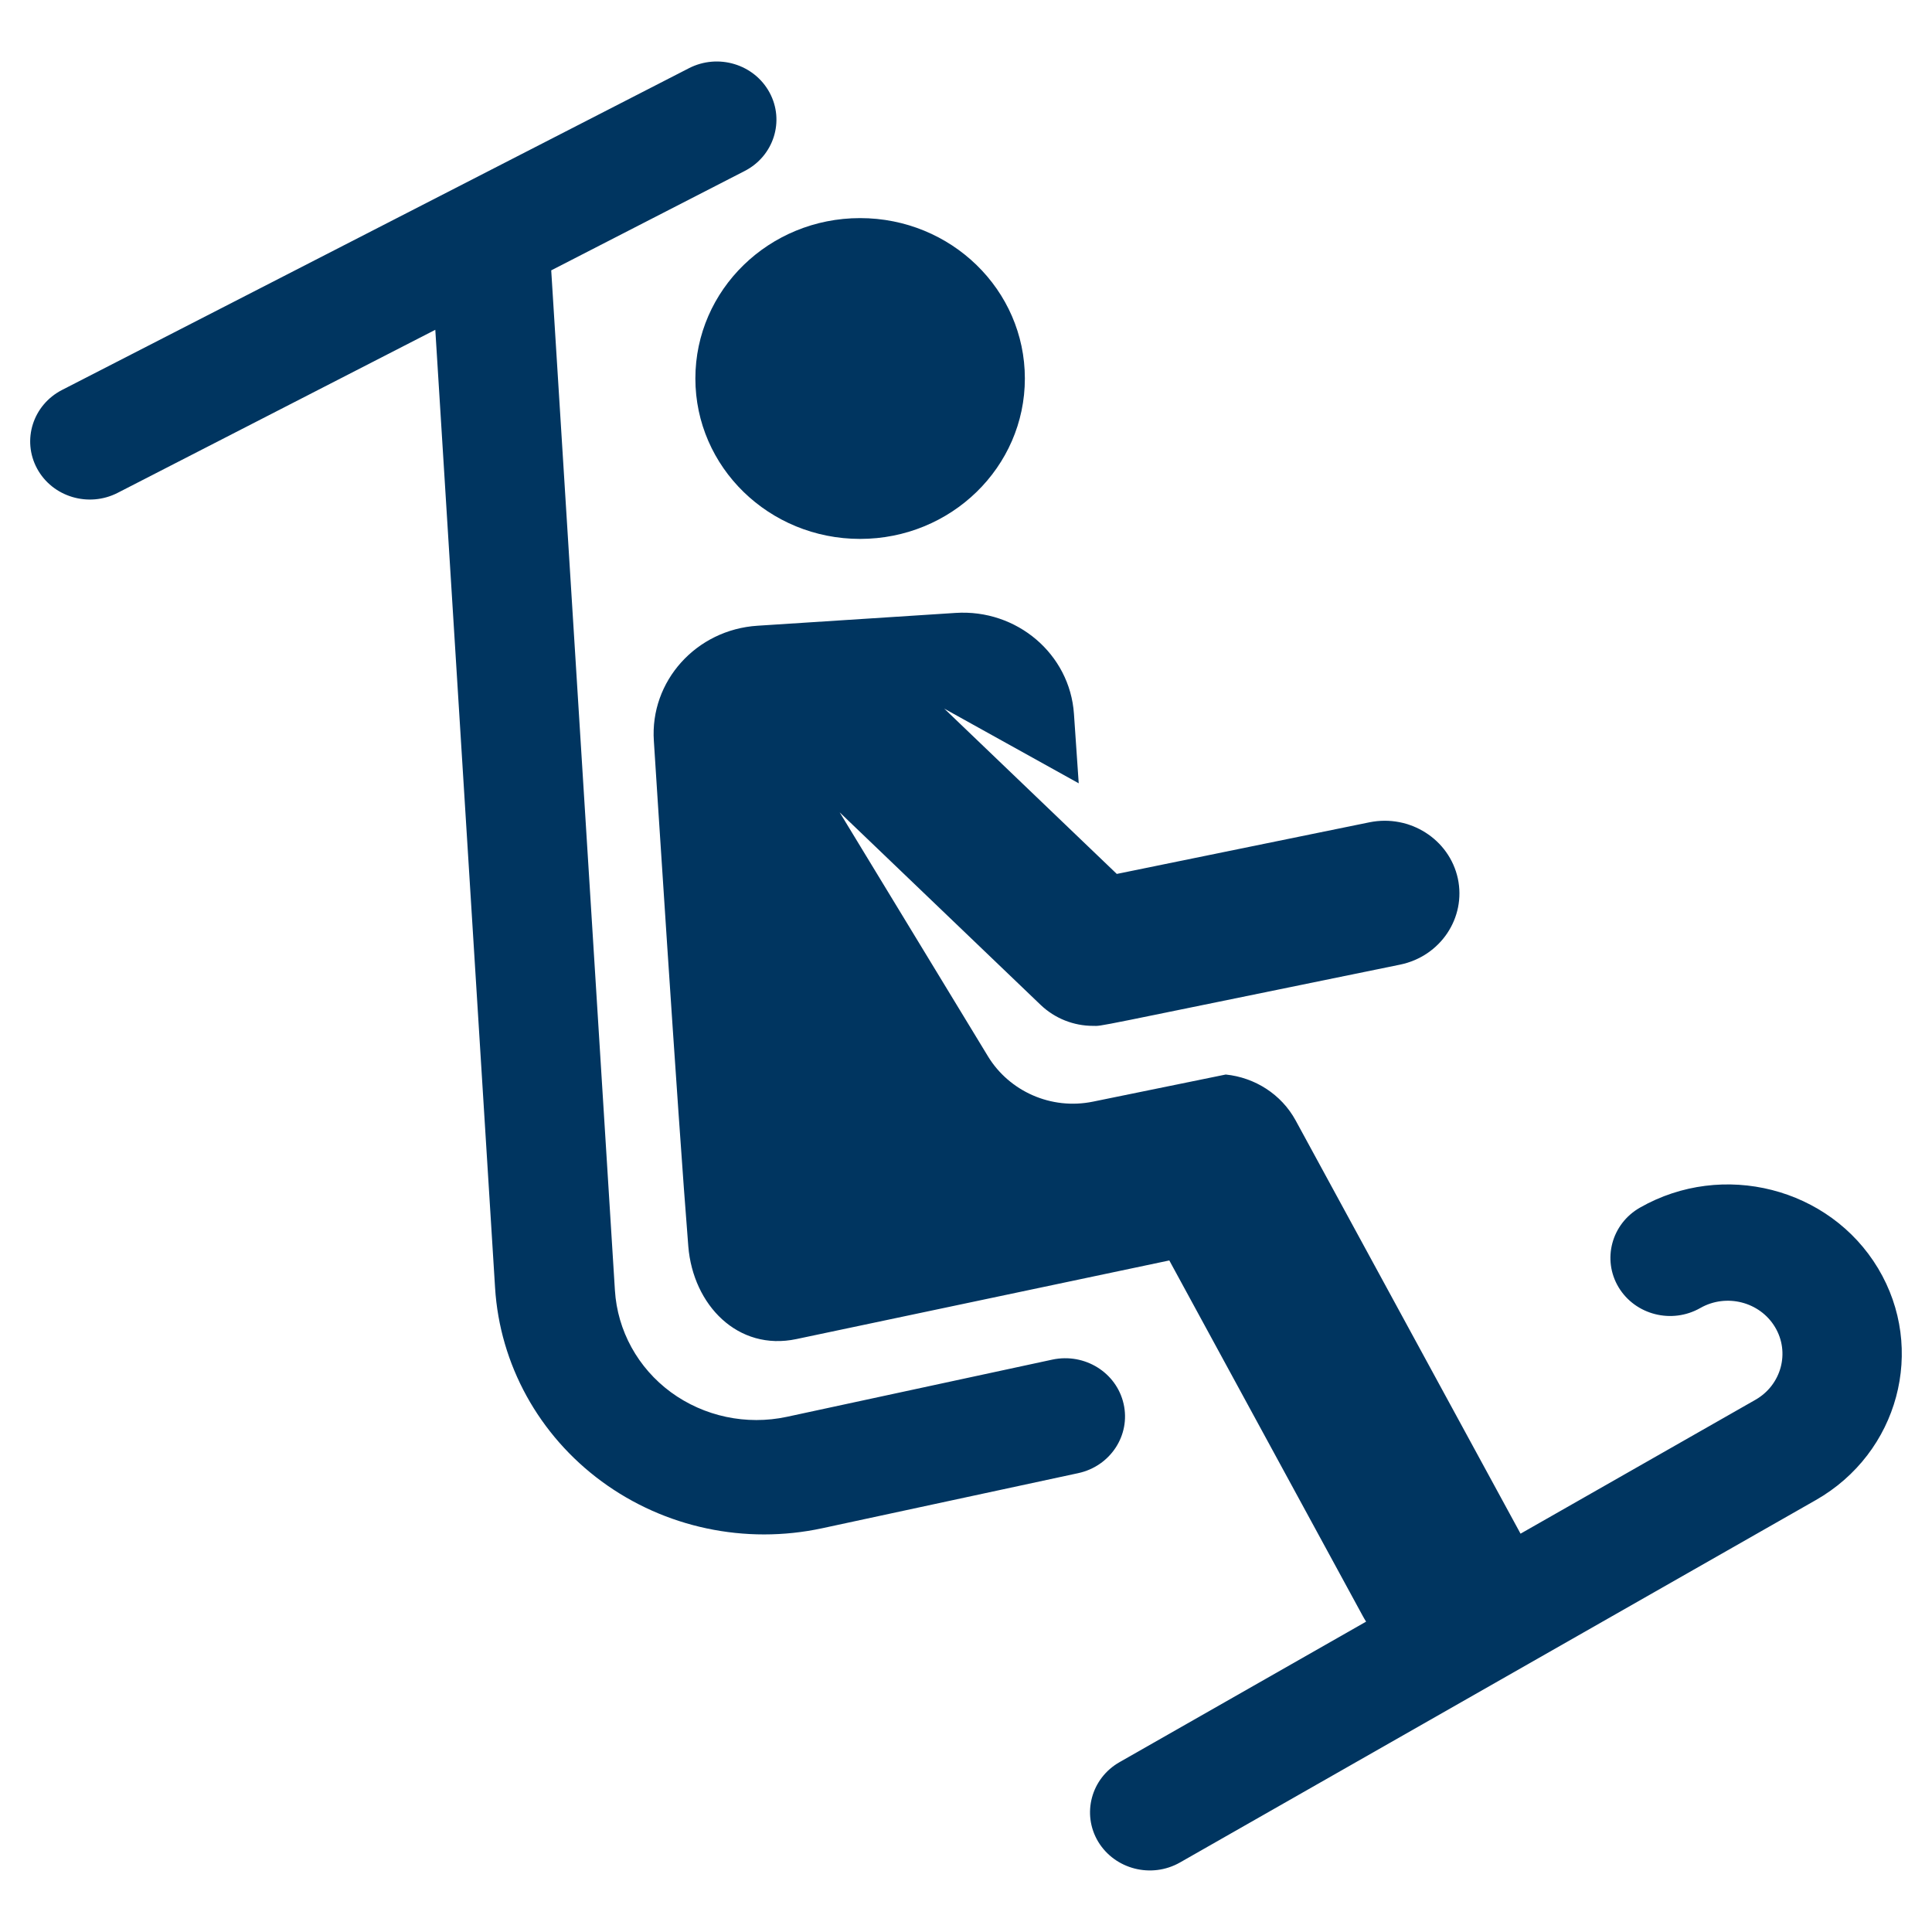 <?xml version="1.0" encoding="utf-8"?>
<!-- Generator: Adobe Illustrator 15.0.2, SVG Export Plug-In . SVG Version: 6.00 Build 0)  -->
<!DOCTYPE svg PUBLIC "-//W3C//DTD SVG 1.1//EN" "http://www.w3.org/Graphics/SVG/1.1/DTD/svg11.dtd">
<svg version="1.1" id="Vrstva_1" xmlns="http://www.w3.org/2000/svg" xmlns:xlink="http://www.w3.org/1999/xlink" x="0px" y="0px"
	 width="64px" height="64px" viewBox="0 0 64 64" enable-background="new 0 0 64 64" xml:space="preserve">
<g>
	<g>
		<path fill="#003560" d="M23.035,12.538c0,2.937,2.442,5.314,5.457,5.314c3.013,0,5.458-2.377,5.458-5.314
			c0-2.936-2.444-5.313-5.458-5.313C25.477,7.225,23.035,9.602,23.035,12.538z M62.213,42.014c-1.605-2.673-5.143-3.574-7.885-2.011
			c-0.945,0.537-1.26,1.72-0.711,2.638c0.553,0.918,1.764,1.227,2.709,0.688c0.859-0.49,1.969-0.207,2.473,0.631
			s0.213,1.918-0.648,2.41l-7.781,4.435L42.92,37.116c-0.473-0.867-1.352-1.423-2.316-1.521c-0.408,0.084-3.801,0.777-4.396,0.898
			c-1.398,0.287-2.775-0.354-3.471-1.486l-4.922-8.097l6.659,6.38c0.469,0.447,1.092,0.693,1.732,0.693
			c0.357,0-0.4,0.133,10.173-2.028c1.338-0.275,2.192-1.551,1.914-2.853c-0.283-1.301-1.592-2.134-2.929-1.862l-8.369,1.71
			l-5.714-5.475l4.453,2.473l-0.158-2.301c-0.135-1.979-1.891-3.477-3.925-3.343l-6.556,0.424c-2.032,0.129-3.57,1.839-3.435,3.818
			c0,0,0.794,12.447,1.141,16.741c0.157,1.94,1.639,3.483,3.583,3.071l12.351-2.604l6.412,11.784
			c0.035,0.063,0.068,0.121,0.107,0.181l-8.165,4.653c-0.944,0.535-1.26,1.717-0.711,2.635c0.554,0.916,1.763,1.228,2.709,0.691
			l21.063-12.005C62.891,48.132,63.816,44.688,62.213,42.014z M37.221,46.505c-0.236-1.041-1.289-1.692-2.357-1.467l-8.798,1.896
			c-1.34,0.287-2.743-0.011-3.84-0.814c-1.096-0.805-1.774-2.041-1.856-3.375L18.26,8.956l6.405-3.29
			c0.967-0.494,1.336-1.661,0.827-2.601c-0.509-0.94-1.702-1.302-2.671-0.805C21.945,2.708,3.032,12.418,2.057,12.917
			c-0.967,0.496-1.338,1.661-0.829,2.604c0.508,0.94,1.705,1.301,2.672,0.804l10.52-5.4l1.98,31.734
			c0.157,2.539,1.449,4.885,3.533,6.416c2.085,1.532,4.752,2.099,7.304,1.55l8.48-1.825C36.783,48.57,37.457,47.544,37.221,46.505z"
			/>
	</g>
</g>
</svg>

